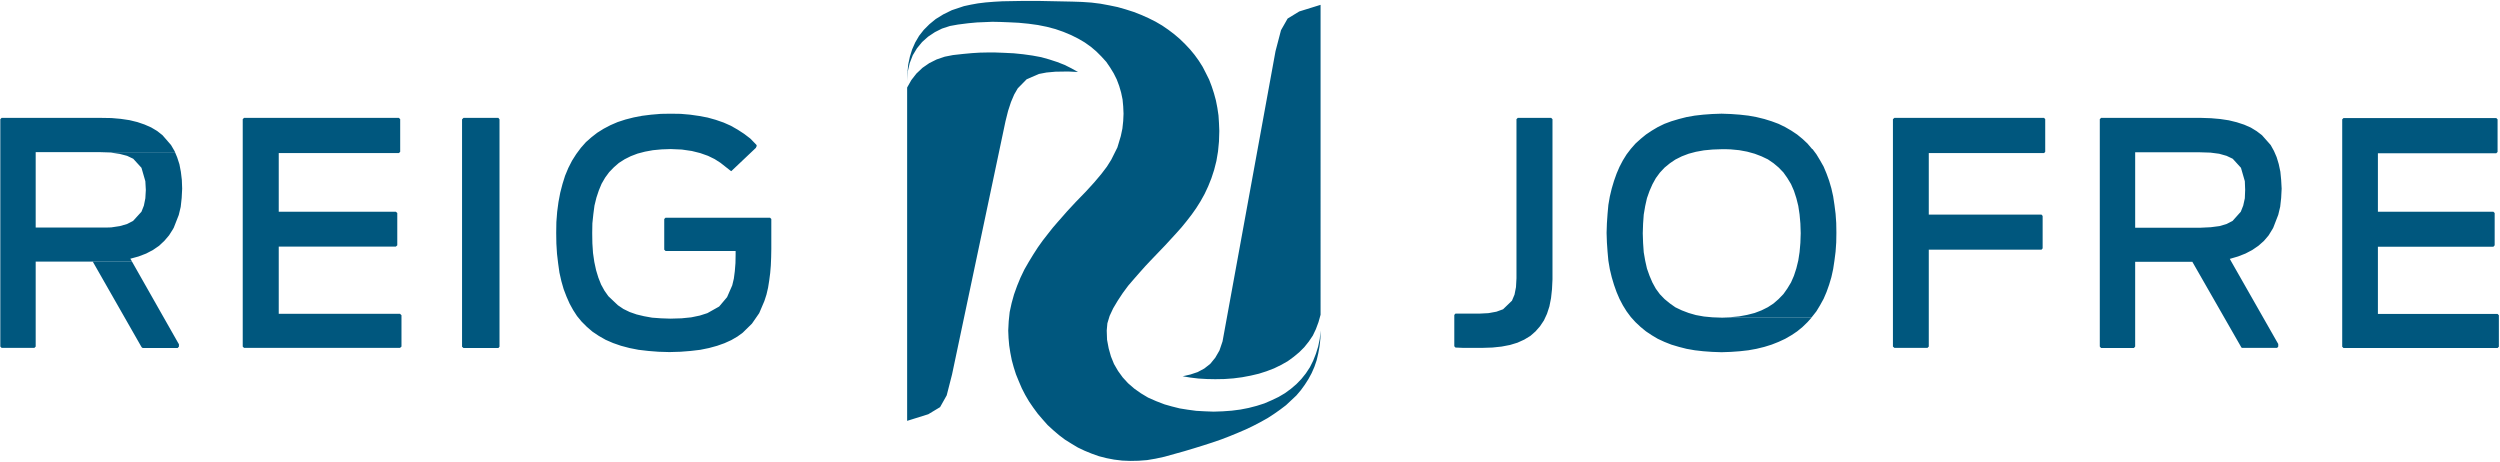 <svg version="1.2" xmlns="http://www.w3.org/2000/svg" viewBox="0 0 1548 286" width="1548" height="286"><style>.a{fill:#00577e}</style><path fill-rule="evenodd" class="a" d="m69.1 73.1l5.7 0.5 5.4 0.8 4.9 1.2 4.4 1.5 4.1 1.8 3.7 2.2 3.3 2.6 5.3 6.1 2.1 3.6 0.4 0.8h-86.3v46.7h43.7l3.1-0.1 5.3-0.8 4.5-1.3 3.7-1.9 5.2-5.7 1.5-3.8 0.9-4.5 0.3-5.2-0.3-5.4-2.4-8.3-5.1-5.6-3.8-1.8-4.6-1.2-5.4-0.8-6.5-0.2h46.2l1.3 3.1 1.4 4.3 0.9 4.7 0.6 5 0.2 5.4-0.3 5.8-0.6 5.5-1.2 5-3.1 7.9-0.5 0.9-2.4 3.8-2.9 3.4-3.3 3.1-3.8 2.6-4.2 2.2-4.7 1.8-5.1 1.4 1.1 1.8h-59.7v52.6l-0.8 0.8h-20.3l-0.8-0.8v-140.8l0.8-0.8h62zm41.3 139.4l0.2 0.3 0.2 0.4v1.4l-0.8 0.9h-21.6l-0.6-0.4-0.4-0.6-29.9-52.4h24.3zm137.4-138.7v20.2l-0.8 0.8h-74.4v36.3h72.5l0.9 0.8v20l-0.9 0.8h-72.5v41.6h75.1l0.9 0.9v19.4l-0.9 0.8h-96.6l-0.8-0.8v-140.8l0.8-0.8h95.9zm61.5 0.1v140.8l-0.7 0.8h-21.6l-0.9-0.8v-140.8l0.9-0.9h21.6zm112.2-3.4l5.8 0.5 5.6 0.8 5.3 1 5 1.4 4.9 1.7 4.5 2 4.2 2.4 4 2.6 3.8 2.9 3.7 3.8 0.3 0.7-0.6 1.3-15.2 14.4-0.6-0.4-6.1-4.8-3.6-2.3-4.1-2-4.8-1.7-5.2-1.3-6.2-0.9-6.9-0.3-5.7 0.2-5.3 0.5-4.9 0.9-4.6 1.2-4.2 1.6-3.8 1.9-3.6 2.3-3.1 2.7-2.9 3-2.5 3.4-2.2 3.8-1.7 4.1-1.5 4.5-1.2 4.9-0.7 5.3-0.6 5.7-0.1 6 0.1 6.4 0.4 6 0.8 5.5 1.1 5.1 1.4 4.6 1.7 4.3 2.1 3.8 2.4 3.4 5.9 5.6 3.4 2.3 3.9 1.9 4.3 1.5 4.6 1.1 5 0.9 5.5 0.4 5.8 0.2 6.9-0.2 6-0.6 5.3-1.1 4.7-1.5 7.3-4.1 4.9-5.8 3.2-7.3 1-4.2 0.6-4.6 0.4-5 0.1-5.4v-2.1h-43.4l-0.8-0.8v-19l0.8-0.8h64.7l0.8 0.8v18.5l-0.1 5.2-0.2 5-0.4 4.8-0.6 4.6-0.7 4.4-1 4.3-1.3 4-3.2 7.5-4.5 6.5-5.7 5.6-3.3 2.4-3.8 2.2-4.2 1.9-4.5 1.6-5.1 1.4-5.4 1.1-5.9 0.7-6.3 0.5-6.9 0.2-6.8-0.2-6.3-0.5-6-0.7-5.6-1.1-5.3-1.4-4.9-1.7-4.6-2-4.2-2.4-3.9-2.6-3.5-3-3.3-3.3-2.8-3.4-2.4-3.7-2.2-4-1.9-4.3-1.8-4.7-1.4-4.9-1.2-5.3-0.8-5.7-0.7-5.9-0.4-6.4-0.1-6.6 0.1-6.7 0.5-6.4 0.8-6 1.1-5.8 1.4-5.4 1.6-5.1 2-4.8 2.3-4.5 2.6-4.1 2.9-3.9 3.1-3.5 3.4-3 3.6-2.8 4-2.5 4.2-2.2 4.4-1.9 4.9-1.6 5.1-1.3 5.2-1 5.6-0.7 6-0.5 6.1-0.1zm539.8 3.3v99.2l-0.3 6.1-0.6 5.5-1 5.1-1.5 4.6-1.9 4.1-2.4 3.6-2.8 3.2-3.2 2.8-3.8 2.3-4.2 1.9-4.6 1.4-5.2 1-5.7 0.6-6.2 0.2h-12l-4.7-0.2-0.7-0.8v-19.4l0.7-0.8h14.7l5.8-0.3 4.9-0.9 4.1-1.5 5.5-5.3 1.6-3.8 0.9-4.6 0.3-5.5v-98.5l0.8-0.8h20.7zm110.5-3.2l5.5 0.4 5.3 0.6 5 0.9 4.9 1.2 4.5 1.4 4.3 1.6 4.1 2 3.8 2.2 3.6 2.4 3.3 2.7 3.1 2.9 2.8 3.3 0.1 0.1h0.2l2.4 3.2 2.3 3.8 2.2 3.9 1.8 4.3 1.6 4.4 1.4 4.8 1.1 4.9 0.8 5.3 0.7 5.5 0.4 5.7 0.1 6-0.1 6-0.4 5.7-0.7 5.5-0.8 5.3-1.1 5-1.4 4.7-1.6 4.5-1.8 4.2-2.2 4-2.3 3.8-3 3.8h-55.7l5.6-0.2 5.3-0.5 4.9-0.9 4.7-1.2 4.2-1.6 4-2 3.5-2.3 3.1-2.7 3-3.1 2.4-3.4 2.3-3.8 1.8-4.1 1.5-4.6 1.2-4.9 0.8-5.2 0.5-5.7 0.2-6-0.2-6-0.5-5.6-0.8-5.3-1.2-4.8-1.5-4.6-1.8-4.1-2.3-3.8-2.4-3.4-3-3.1-3.1-2.6-3.5-2.4-4-1.9-4.2-1.6-4.7-1.3-4.9-0.9-5.3-0.5-2.8-0.1h-2.8l-5.6 0.2-5.3 0.5-5 0.9-4.5 1.2-4.2 1.6-4 2-3.4 2.3-3.3 2.7-2.9 3.1-2.5 3.4-2.1 3.8-1.8 4.1-1.6 4.5-1.1 4.9-0.9 5.3-0.4 5.6-0.2 6 0.2 6 0.4 5.7 0.9 5.2 1.1 4.9 1.6 4.5 1.8 4.2 2.1 3.8 2.5 3.4 2.9 3 3.3 2.7 3.4 2.4 4 1.9 4.2 1.6 4.5 1.3 5 0.9 5.3 0.5 5.6 0.2h55.7l-2.5 2.8-3.1 3-3.3 2.7-3.6 2.4-3.8 2.2-4.1 1.9-4.3 1.7-4.5 1.4-4.9 1.2-5 0.9-5.3 0.6-5.5 0.4-5.8 0.2-5.8-0.2-5.5-0.4-5.3-0.6-5.1-0.9-4.7-1.2-4.7-1.4-4.3-1.7-4.1-1.9-3.7-2.2-3.6-2.4-3.3-2.7-3.2-3-2.9-3.2-2.6-3.5-2.3-3.7-2.1-4-1.8-4.2-1.6-4.5-1.4-4.7-1.2-5-0.9-5.3-0.5-5.5-0.4-5.7-0.2-6 0.2-6 0.4-5.8 0.5-5.5 0.9-5.2 1.2-5 1.4-4.7 1.6-4.5 1.8-4.2 2.1-4 2.3-3.7 2.6-3.4 2.9-3.3 3.2-2.9 3.3-2.7 3.6-2.4 3.7-2.2 4.1-2 4.3-1.6 4.7-1.4 4.7-1.2 5.1-0.9 5.3-0.6 5.5-0.4 5.8-0.2zm194.6 3.2v20.2l-0.7 0.8h-71.4v38.1h69.8l0.7 0.8v20.1l-0.7 0.8h-69.8v60l-0.8 0.8h-20.5l-0.9-0.8v-140.8l0.9-0.8h92.7zm102.7-0.6l5.7 0.5 5.3 0.8 4.9 1.2 4.6 1.5 4.1 1.8 3.6 2.2 3.3 2.5 5.4 6.1 2 3.6 0.4 0.9 1.3 3 1.3 4.3 1 4.7 0.5 5.1 0.3 5.4-0.3 5.8-0.6 5.4-1.2 5-3.1 8-0.5 0.9-2.4 3.9-2.9 3.4-3.4 3-3.8 2.6-4.2 2.2-4.6 1.8-5.1 1.5 1 1.8 28.7 50.4 0.2 0.3 0.1 0.4v1.4l-0.7 0.8h-21.7l-0.5-0.3-0.3-0.6-30-52.4h-35.4v52.5l-0.8 0.9h-20.3l-0.8-0.9v-140.8l0.8-0.8h62zm-47 21.1v46.7h40.6l6.2-0.3 5.4-0.7 4.4-1.3 3.7-1.9 5.1-5.7 1.5-3.8 1-4.5 0.2-5.3-0.2-5.3-2.4-8.3-5.1-5.6-3.8-1.8-4.6-1.3-5.4-0.7-6.5-0.2zm224.4-20.4v20.2l-0.8 0.8h-73.3v36.2h71.5l0.8 0.8v20l-0.8 0.9h-71.5v41.6h74.1l0.8 0.8v19.5l-0.8 0.8h-95.4l-0.8-0.8v-140.8l0.8-0.8h94.6zm-728.9 135.7l-0.5 4.7-0.8 4.4-1 4.3-1.4 4.1-1.7 3.9-2 3.7-2.3 3.6-2.4 3.3-2.8 3.3-6.4 6-3.7 2.8-3.7 2.6-4 2.6-4.3 2.4-4.6 2.4-4.6 2.2-4.9 2.1-5.1 2.1-5.2 2-5.5 1.9-5.6 1.8-5.8 1.8-6 1.8-12.2 3.4-5.5 1.2-5.3 0.9-5.3 0.4-5.2 0.1-4.9-0.2-5-0.6-4.7-0.9-4.7-1.2-4.5-1.6-4.4-1.8-4.2-2-4-2.4-4-2.5-3.7-2.8-3.5-3-3.5-3.2-3.1-3.5-3-3.5-2.8-3.8-2.6-3.8-2.4-4.1-2.1-4.1-1.8-4.2-1.8-4.4-1.4-4.4-1.2-4.4-0.9-4.6-0.7-4.5-0.4-4.6-0.2-4.6 0.3-5.8 0.6-5.7 1.2-5.5 1.5-5.4 1.9-5.3 2.1-5.1 2.4-5 2.7-4.7 2.8-4.6 2.9-4.5 3-4.2 3.2-4.1 3-3.8 3.1-3.6 3-3.4 2.8-3.2 5.3-5.7 6.4-6.6 5.1-5.6 4.3-5.1 3.5-4.6 2.7-4.3 3.8-7.6 2.1-7 1-4.7 0.5-4.7 0.2-4.5-0.2-4.5-0.4-4.3-0.9-4.3-1.2-4.1-1.5-4-1.9-3.8-2.2-3.6-2.4-3.5-3-3.3-3.1-3.1-3.4-2.9-3.8-2.7-4.1-2.4-4.4-2.2-4.8-2-4.9-1.7-5.3-1.4-5.5-1.1-5.8-0.8-6.2-0.6-6.1-0.3-5.3-0.2-4.8-0.1-9.6 0.4-5.4 0.5-6.3 0.8-5 0.9-4.9 1.6-4.4 2.2-4.2 2.8-3.7 3.3-3.2 3.9-2.6 4.3-1.9 4.9-1.2 5.2-0.4 5.7 0.2-5.2 0.5-5 1-4.7 1.4-4.5 1.9-4.3 2.4-4.1 2.9-3.7 3.5-3.5 3.9-3.2 4.7-2.9 5.3-2.6 7.5-2.5 4.2-0.9 4.4-0.8 4.9-0.6 5-0.4 5.3-0.3 5.5-0.1 5.8-0.1h12.3l19.7 0.4 6 0.2 5.8 0.4 5.6 0.7 5.4 1 5.3 1.1 4.9 1.4 5 1.6 4.6 1.8 4.5 2 4.4 2.2 4.1 2.4 3.8 2.6 3.7 2.8 3.4 2.9 3.3 3.2 3.1 3.3 2.8 3.4 2.6 3.6 2.4 3.8 2 3.9 2 4 1.6 4.2 1.4 4.3 1.2 4.4 0.9 4.6 0.7 4.7 0.3 4.7 0.2 4.9-0.2 6.5-0.6 6.2-1 5.9-1.4 5.5-1.7 5.2-2 5-2.2 4.7-2.5 4.5-2.7 4.3-2.9 4.1-3.1 4-3.1 3.8-3.3 3.7-3.4 3.7-3.3 3.6-9.3 9.7-3.1 3.3-3.3 3.7-3.6 4.1-3.7 4.3-3.4 4.6-3.1 4.7-2.8 4.7-2.2 4.7-1.4 4.6-0.4 4.5 0.2 5.7 1 5.3 1.4 5 1.9 4.7 2.5 4.3 2.9 4 3.3 3.6 3.8 3.3 4.1 2.9 4.5 2.7 5 2.2 5.2 2 4.6 1.3 4.8 1.2 5 0.8 5.2 0.7 5.4 0.3 5.4 0.2 5.7-0.2 5.5-0.4 5.4-0.7 5.1-1 5-1.3 4.7-1.5 4.4-1.9 4.4-2.1 3.9-2.3 3.7-2.7 3.4-2.9 3.1-3.2 2.8-3.5 2.5-3.8 2-4 1.7-4.3 1.4-4.5 1-4.8 0.5-5.1zm-153.7-165.2l-2.1-0.1h-2l-6.3 0.1-5.5 0.5-4.7 0.9-7.6 3.3-5.5 5.6-2.2 3.8-2 4.7-1.8 5.5-1.6 6.4-33.1 156.8-3.3 12.9-4.1 7.3-7.3 4.4-13.1 4.1v-206.4l2.6-4.6 3.1-4 3.8-3.6 4.2-2.9 4.6-2.3 5-1.7 5.1-1 6.3-0.7 5.4-0.5 4.8-0.3 4.8-0.1h4.8l5.3 0.2 6.2 0.3 5.9 0.6 5.7 0.8 5.4 1 5 1.4 4.9 1.6 4.6 1.8 4.2 2.1 4.1 2.3zm153.8 150.5l-1.3 4.6-1.6 4.3-1.9 4-2.5 3.7-2.8 3.5-3.1 3.1-3.5 2.9-3.7 2.7-4.1 2.3-4.3 2.1-4.7 1.8-4.7 1.5-5.1 1.2-5.3 1-5.4 0.7-5.5 0.4-5.7 0.1-5.2-0.1-5.2-0.3-5-0.6-4.8-0.8 4.8-1.1 4.5-1.5 4.1-2.2 3.7-2.9 3.1-3.8 2.6-4.5 1.9-5.6 32.8-179.7 3.4-13 4.1-7.2 7.2-4.4 13.2-4.1z"/></svg>